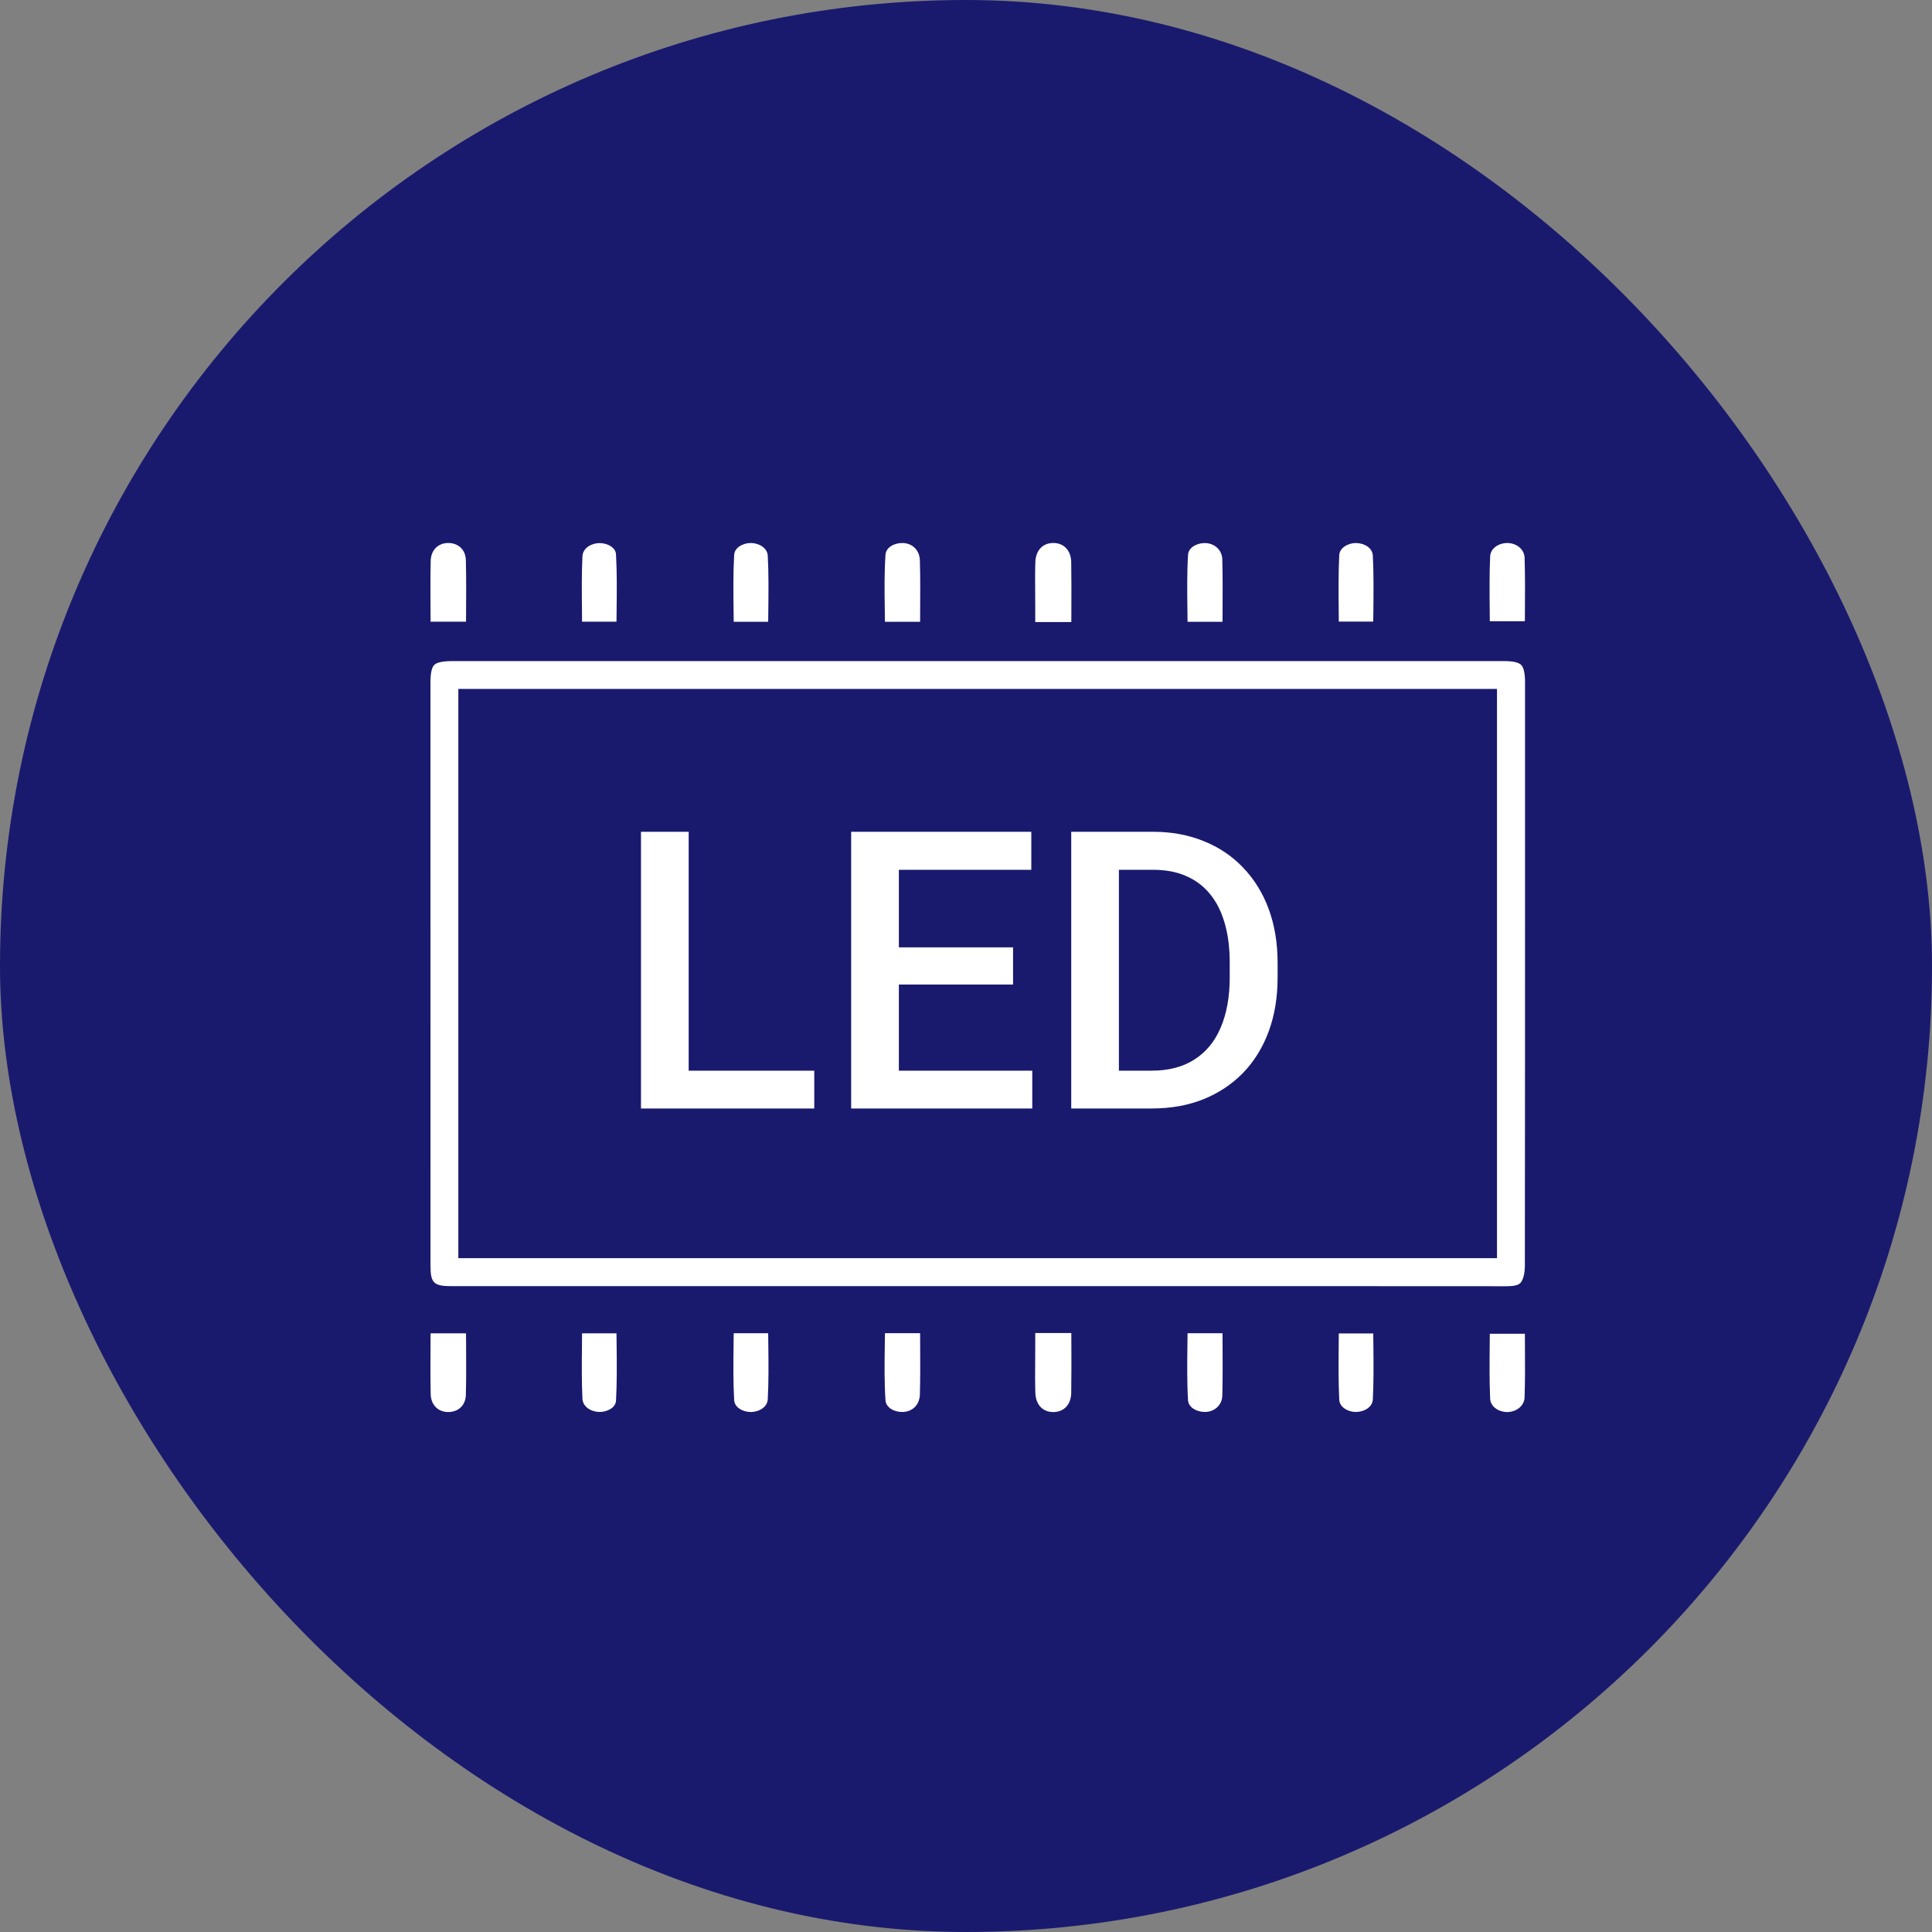<svg width="56" height="56" viewBox="0 0 56 56" fill="none" xmlns="http://www.w3.org/2000/svg">
<rect x="0" y="0" width="56" height="56" fill="#808080" stroke="none"/>
<rect width="56" height="56" rx="28" fill="#191A6E"/>
<g clip-path="url(#clip0_54_18032)">
<path d="M43.673 37.282C42.179 37.28 40.686 37.28 39.191 37.28H32.312H13.092C12.569 37.28 12.478 37.19 12.478 36.678C12.478 31.049 12.477 25.421 12.477 19.791C12.477 19.515 12.513 19.346 12.587 19.273C12.662 19.198 12.836 19.162 13.118 19.162H43.59C43.854 19.162 44.018 19.199 44.092 19.274C44.168 19.351 44.204 19.52 44.204 19.791V23.746C44.204 27.994 44.204 32.386 44.199 36.705C44.199 36.868 44.168 37.021 44.113 37.126C44.062 37.224 43.974 37.281 43.677 37.281H43.674L43.673 37.282ZM13.285 36.469H43.391V19.969H13.285V36.468V36.469Z" fill="white"/>
<path d="M21.267 18.023C21.266 17.911 21.265 17.799 21.263 17.688C21.257 17.134 21.25 16.612 21.28 16.084C21.293 15.87 21.533 15.741 21.759 15.739C21.993 15.739 22.241 15.877 22.254 16.107C22.282 16.628 22.276 17.144 22.27 17.69C22.268 17.801 22.267 17.911 22.266 18.023H21.267Z" fill="white"/>
<path d="M34.422 18.023C34.421 17.91 34.419 17.797 34.418 17.684C34.411 17.131 34.404 16.608 34.436 16.081C34.449 15.868 34.691 15.741 34.919 15.741C34.934 15.741 34.949 15.741 34.964 15.743C35.226 15.761 35.422 15.958 35.429 16.21C35.442 16.702 35.439 17.192 35.437 17.709C35.437 17.813 35.435 17.918 35.435 18.023H34.422Z" fill="white"/>
<path d="M25.651 18.023C25.649 17.908 25.648 17.793 25.646 17.681C25.638 17.129 25.631 16.608 25.666 16.083C25.68 15.86 25.924 15.74 26.147 15.74C26.162 15.74 26.178 15.74 26.193 15.741C26.466 15.76 26.655 15.962 26.663 16.243C26.677 16.727 26.674 17.206 26.671 17.715C26.671 17.817 26.67 17.92 26.67 18.023H25.651V18.023Z" fill="white"/>
<path d="M30.007 18.03V17.609C30.007 17.474 30.006 17.338 30.005 17.203C30.003 16.905 30 16.597 30.01 16.298C30.021 15.953 30.221 15.739 30.531 15.739H30.544C30.846 15.745 31.045 15.963 31.05 16.296C31.057 16.772 31.056 17.241 31.054 17.738C31.054 17.835 31.054 17.932 31.053 18.03H30.007Z" fill="white"/>
<path d="M16.871 18.019C16.871 17.91 16.869 17.802 16.869 17.694C16.863 17.154 16.858 16.643 16.882 16.127C16.893 15.883 17.142 15.746 17.37 15.742H17.383C17.602 15.742 17.845 15.866 17.855 16.066C17.885 16.596 17.879 17.123 17.873 17.68C17.871 17.793 17.87 17.906 17.869 18.02H16.871V18.019Z" fill="white"/>
<path d="M12.481 18.02L12.479 17.697C12.476 17.224 12.473 16.736 12.484 16.258C12.49 15.951 12.692 15.743 12.985 15.739H12.992C13.29 15.739 13.495 15.938 13.503 16.234C13.516 16.726 13.513 17.21 13.51 17.722C13.51 17.821 13.508 17.921 13.508 18.02H12.481Z" fill="white"/>
<path d="M38.806 18.017C38.806 17.906 38.804 17.795 38.803 17.683C38.798 17.134 38.793 16.615 38.819 16.091C38.829 15.877 39.073 15.742 39.293 15.74H39.301C39.533 15.74 39.78 15.875 39.792 16.101C39.819 16.623 39.813 17.139 39.808 17.686C39.806 17.796 39.805 17.907 39.804 18.017H38.807H38.806Z" fill="white"/>
<path d="M43.183 18.008C43.182 17.901 43.181 17.795 43.18 17.689C43.175 17.15 43.17 16.64 43.193 16.124C43.204 15.886 43.455 15.739 43.681 15.739H43.699C43.972 15.747 44.184 15.931 44.191 16.165C44.207 16.667 44.204 17.165 44.201 17.691C44.201 17.796 44.199 17.902 44.199 18.007H43.183V18.008Z" fill="white"/>
<path d="M21.267 38.645C21.266 38.757 21.265 38.868 21.263 38.98C21.257 39.533 21.25 40.055 21.28 40.583C21.293 40.798 21.533 40.927 21.759 40.928C21.993 40.928 22.241 40.791 22.254 40.561C22.282 40.04 22.276 39.524 22.27 38.977C22.268 38.867 22.267 38.756 22.266 38.645H21.267Z" fill="white"/>
<path d="M34.422 38.644C34.421 38.757 34.419 38.871 34.418 38.983C34.411 39.537 34.404 40.06 34.436 40.586C34.449 40.799 34.691 40.926 34.919 40.926C34.934 40.926 34.949 40.926 34.964 40.925C35.226 40.906 35.422 40.71 35.429 40.458C35.442 39.965 35.439 39.476 35.437 38.958C35.437 38.854 35.435 38.749 35.435 38.644H34.422Z" fill="white"/>
<path d="M25.651 38.644C25.649 38.758 25.648 38.873 25.646 38.985C25.638 39.538 25.631 40.059 25.666 40.583C25.68 40.806 25.924 40.927 26.147 40.927C26.162 40.927 26.178 40.927 26.193 40.925C26.466 40.907 26.655 40.704 26.663 40.423C26.677 39.94 26.674 39.46 26.671 38.952C26.671 38.85 26.67 38.746 26.67 38.643H25.651V38.644Z" fill="white"/>
<path d="M30.007 38.638V39.058C30.007 39.194 30.006 39.33 30.005 39.465C30.003 39.763 30 40.07 30.01 40.37C30.021 40.715 30.221 40.929 30.531 40.929H30.544C30.846 40.923 31.045 40.705 31.05 40.372C31.057 39.896 31.056 39.427 31.054 38.93C31.054 38.833 31.054 38.736 31.053 38.638H30.007Z" fill="white"/>
<path d="M16.871 38.648C16.871 38.757 16.869 38.866 16.869 38.974C16.863 39.514 16.858 40.025 16.882 40.54C16.893 40.785 17.142 40.922 17.37 40.926H17.383C17.602 40.926 17.845 40.802 17.855 40.601C17.885 40.071 17.879 39.545 17.873 38.988C17.871 38.875 17.87 38.762 17.869 38.648H16.871V38.648Z" fill="white"/>
<path d="M12.481 38.647L12.479 38.971C12.476 39.444 12.473 39.932 12.484 40.41C12.49 40.717 12.692 40.925 12.985 40.928H12.992C13.29 40.928 13.495 40.73 13.503 40.433C13.516 39.942 13.513 39.458 13.51 38.946C13.51 38.847 13.508 38.747 13.508 38.647H12.481Z" fill="white"/>
<path d="M38.806 38.65C38.806 38.761 38.804 38.872 38.803 38.983C38.798 39.532 38.793 40.052 38.819 40.575C38.829 40.789 39.073 40.925 39.293 40.927H39.301C39.533 40.927 39.78 40.792 39.792 40.566C39.819 40.044 39.813 39.527 39.808 38.98C39.806 38.87 39.805 38.76 39.804 38.65H38.807H38.806Z" fill="white"/>
<path d="M43.183 38.66C43.182 38.767 43.181 38.873 43.18 38.979C43.175 39.518 43.17 40.027 43.193 40.544C43.204 40.782 43.455 40.929 43.681 40.929H43.699C43.972 40.92 44.184 40.737 44.191 40.503C44.207 40.001 44.204 39.503 44.201 38.977C44.201 38.872 44.199 38.766 44.199 38.66H43.183V38.66Z" fill="white"/>
<path d="M23.602 31.034V32.13H19.576V31.034H23.602ZM19.962 24.11V32.13H18.579V24.11H19.962ZM29.921 31.034V32.13H25.663V31.034H29.921ZM26.054 24.11V32.13H24.671V24.11H26.054ZM29.364 27.459V28.538H25.663V27.459H29.364ZM29.893 24.11V25.212H25.663V24.11H29.893ZM33.38 32.13H31.667L31.678 31.034H33.38C33.875 31.034 34.29 30.925 34.624 30.709C34.962 30.492 35.216 30.182 35.385 29.778C35.557 29.374 35.644 28.893 35.644 28.335V27.899C35.644 27.466 35.594 27.082 35.495 26.748C35.399 26.414 35.256 26.133 35.065 25.905C34.878 25.678 34.647 25.505 34.371 25.388C34.099 25.27 33.785 25.212 33.429 25.212H31.634V24.11H33.429C33.962 24.11 34.448 24.2 34.889 24.38C35.33 24.556 35.71 24.811 36.029 25.145C36.352 25.48 36.6 25.88 36.773 26.346C36.945 26.813 37.032 27.334 37.032 27.91V28.335C37.032 28.911 36.945 29.433 36.773 29.899C36.6 30.365 36.352 30.766 36.029 31.1C35.706 31.43 35.32 31.686 34.872 31.866C34.428 32.042 33.931 32.13 33.38 32.13ZM32.432 24.11V32.13H31.05V24.11H32.432Z" fill="white"/>
</g>
<defs>
<clipPath id="clip0_54_18032">
<rect width="34" height="34" fill="white" transform="translate(11 11)"/>
</clipPath>
</defs>
</svg>
